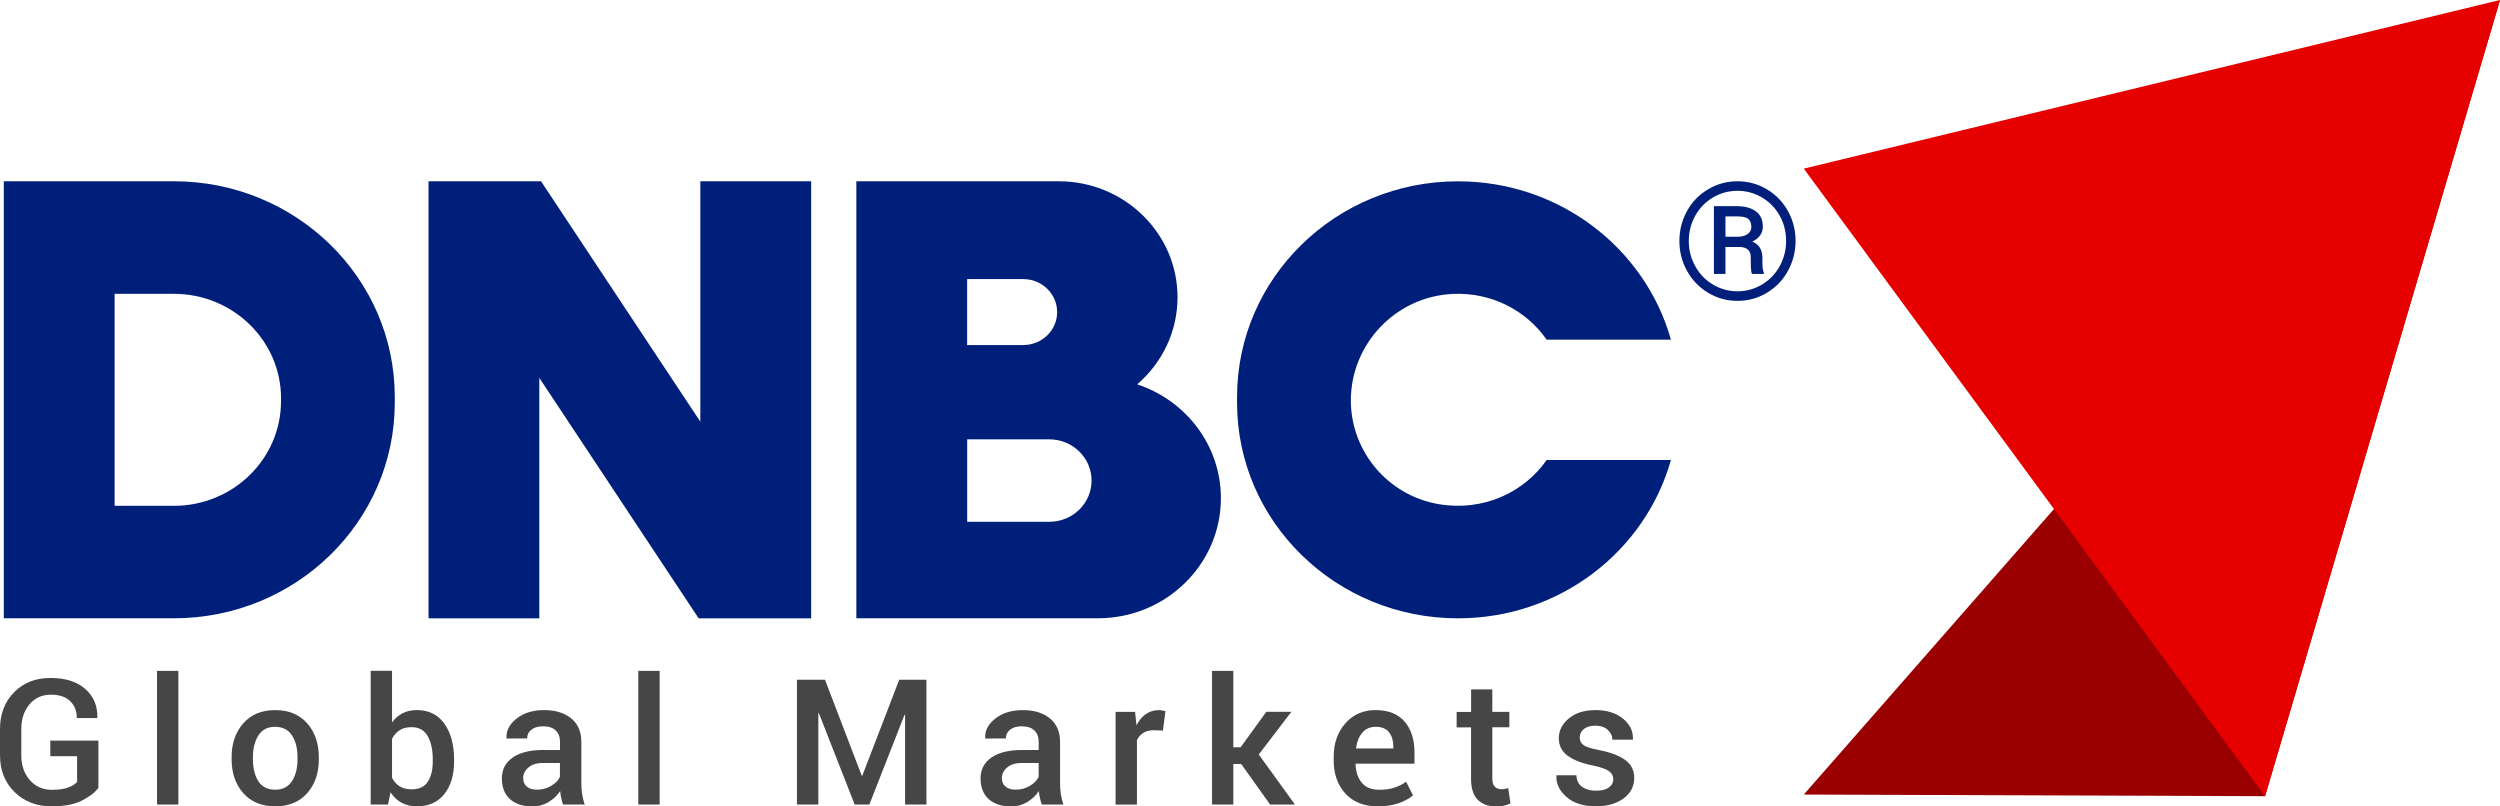 <svg width="124" height="40" viewBox="0 0 124 40" fill="none" xmlns="http://www.w3.org/2000/svg">
<g style="mix-blend-mode:multiply">
<path d="M112.347 39.491L124 0L89.468 39.41L112.347 39.491Z" fill="#9B0000"/>
</g>
<g style="mix-blend-mode:multiply">
<path d="M124 0L89.468 8.364L112.347 39.491L124 0Z" fill="#E60000"/>
</g>
<path d="M4.886 39.069C4.712 39.311 4.433 39.524 4.052 39.713C3.67 39.903 3.178 39.996 2.573 39.996C1.824 39.996 1.209 39.761 0.725 39.289C0.241 38.817 0 38.205 0 37.458V36.165C0 35.416 0.234 34.807 0.7 34.335C1.168 33.862 1.768 33.627 2.504 33.627C3.242 33.627 3.818 33.808 4.228 34.171C4.64 34.535 4.841 35.007 4.83 35.591L4.817 35.617H3.811C3.811 35.269 3.699 34.988 3.479 34.774C3.256 34.561 2.937 34.456 2.522 34.456C2.083 34.456 1.73 34.618 1.461 34.938C1.193 35.258 1.057 35.665 1.057 36.159V37.461C1.057 37.959 1.197 38.37 1.476 38.69C1.757 39.013 2.121 39.174 2.571 39.174C2.91 39.174 3.18 39.137 3.376 39.06C3.575 38.986 3.724 38.895 3.824 38.786V37.506H2.495V36.733H4.881V39.069H4.886Z" fill="#464646"/>
<path d="M8.848 39.906H7.789V33.275H8.848V39.906Z" fill="#464646"/>
<path d="M11.488 37.563C11.488 36.877 11.68 36.316 12.066 35.878C12.452 35.44 12.976 35.221 13.645 35.221C14.32 35.221 14.851 35.44 15.237 35.878C15.623 36.316 15.814 36.877 15.814 37.563V37.652C15.814 38.344 15.623 38.906 15.237 39.341C14.851 39.776 14.325 39.994 13.654 39.994C12.98 39.994 12.452 39.776 12.066 39.339C11.68 38.904 11.488 38.34 11.488 37.652V37.563ZM12.545 37.652C12.545 38.103 12.635 38.468 12.815 38.749C12.996 39.03 13.274 39.169 13.651 39.169C14.019 39.169 14.296 39.028 14.481 38.747C14.666 38.464 14.757 38.1 14.757 37.652V37.563C14.757 37.123 14.666 36.762 14.481 36.477C14.296 36.191 14.017 36.05 13.643 36.05C13.274 36.05 12.998 36.191 12.817 36.477C12.637 36.762 12.545 37.123 12.545 37.563V37.652Z" fill="#464646"/>
<path d="M22.524 37.758C22.524 38.431 22.364 38.971 22.043 39.38C21.721 39.789 21.269 39.993 20.687 39.993C20.39 39.993 20.134 39.935 19.915 39.815C19.697 39.695 19.516 39.523 19.371 39.297L19.244 39.904H18.386V33.272H19.445V35.828C19.59 35.632 19.764 35.482 19.966 35.377C20.169 35.273 20.406 35.22 20.676 35.22C21.264 35.22 21.719 35.445 22.04 35.893C22.361 36.341 22.522 36.933 22.522 37.669V37.758H22.524ZM21.465 37.669C21.465 37.19 21.38 36.803 21.213 36.509C21.044 36.215 20.778 36.067 20.413 36.067C20.178 36.067 19.98 36.117 19.822 36.219C19.663 36.322 19.538 36.463 19.445 36.644V38.574C19.534 38.759 19.659 38.901 19.819 39.001C19.98 39.101 20.178 39.151 20.421 39.151C20.787 39.151 21.052 39.025 21.218 38.775C21.383 38.524 21.465 38.185 21.465 37.756V37.669Z" fill="#464646"/>
<path d="M27.927 39.907C27.889 39.792 27.858 39.679 27.834 39.568C27.809 39.456 27.791 39.346 27.785 39.237C27.642 39.452 27.452 39.633 27.214 39.779C26.975 39.925 26.71 39.999 26.418 39.999C25.927 39.999 25.55 39.874 25.287 39.629C25.024 39.383 24.892 39.043 24.892 38.612C24.892 38.168 25.073 37.82 25.432 37.572C25.791 37.323 26.299 37.199 26.953 37.199H27.776V36.794C27.776 36.553 27.704 36.366 27.559 36.228C27.417 36.091 27.207 36.024 26.935 36.024C26.694 36.024 26.502 36.08 26.36 36.191C26.217 36.302 26.146 36.448 26.146 36.627L25.127 36.631L25.122 36.605C25.102 36.242 25.267 35.922 25.622 35.641C25.974 35.36 26.433 35.221 27 35.221C27.548 35.221 27.992 35.358 28.329 35.63C28.665 35.902 28.835 36.294 28.835 36.803V38.847C28.835 39.036 28.848 39.219 28.875 39.393C28.902 39.568 28.944 39.739 29.002 39.905H27.927V39.907ZM26.634 39.167C26.897 39.167 27.138 39.102 27.35 38.971C27.564 38.84 27.704 38.693 27.773 38.525V37.844H26.933C26.625 37.844 26.384 37.918 26.21 38.068C26.036 38.216 25.949 38.392 25.949 38.592C25.949 38.769 26.007 38.908 26.125 39.01C26.246 39.115 26.413 39.167 26.634 39.167Z" fill="#464646"/>
<path d="M32.719 39.906H31.66V33.275H32.719V39.906Z" fill="#464646"/>
<path d="M42.743 38.477H42.769L44.602 33.714H45.951V39.905H44.892V35.458L44.865 35.453L43.12 39.905H42.392L40.615 35.369L40.589 35.377V39.905H39.529V33.714H40.919L42.743 38.477Z" fill="#464646"/>
<path d="M51.671 39.907C51.633 39.792 51.602 39.679 51.577 39.568C51.553 39.456 51.535 39.346 51.528 39.237C51.386 39.452 51.196 39.633 50.958 39.779C50.719 39.925 50.453 39.999 50.161 39.999C49.671 39.999 49.294 39.874 49.031 39.629C48.768 39.383 48.636 39.043 48.636 38.612C48.636 38.168 48.817 37.82 49.176 37.572C49.535 37.323 50.043 37.199 50.697 37.199H51.519V36.794C51.519 36.553 51.448 36.366 51.303 36.228C51.158 36.091 50.951 36.024 50.679 36.024C50.438 36.024 50.246 36.08 50.103 36.191C49.961 36.302 49.889 36.448 49.889 36.627L48.87 36.631L48.866 36.605C48.846 36.242 49.011 35.922 49.365 35.641C49.718 35.36 50.177 35.221 50.743 35.221C51.292 35.221 51.736 35.358 52.072 35.63C52.409 35.902 52.579 36.294 52.579 36.803V38.847C52.579 39.036 52.592 39.219 52.619 39.393C52.645 39.568 52.688 39.739 52.746 39.905H51.671V39.907ZM50.378 39.167C50.641 39.167 50.882 39.102 51.093 38.971C51.308 38.84 51.448 38.693 51.517 38.525V37.844H50.676C50.369 37.844 50.128 37.918 49.954 38.068C49.78 38.216 49.693 38.392 49.693 38.592C49.693 38.769 49.751 38.908 49.869 39.01C49.987 39.115 50.157 39.167 50.378 39.167Z" fill="#464646"/>
<path d="M57.681 36.237L57.228 36.22C57.023 36.22 56.849 36.263 56.713 36.348C56.575 36.433 56.468 36.553 56.392 36.709V39.907H55.333V35.308H56.3L56.37 35.976C56.488 35.741 56.642 35.556 56.829 35.423C57.016 35.29 57.233 35.223 57.476 35.223C57.54 35.223 57.598 35.227 57.654 35.238C57.71 35.249 57.761 35.26 57.806 35.275L57.681 36.237Z" fill="#464646"/>
<path d="M61.565 37.895H61.173V39.906H60.118V33.275H61.173V37.066H61.534L62.809 35.305H64.052L62.435 37.423L64.23 39.906H62.997L61.565 37.895Z" fill="#464646"/>
<path d="M68.346 39.996C67.657 39.996 67.12 39.785 66.732 39.361C66.344 38.936 66.15 38.388 66.15 37.713V37.543C66.15 36.868 66.344 36.313 66.732 35.874C67.12 35.436 67.619 35.218 68.233 35.221C68.866 35.221 69.345 35.412 69.671 35.793C69.996 36.174 70.159 36.683 70.159 37.321V37.878H67.245L67.236 37.9C67.247 38.277 67.35 38.584 67.541 38.819C67.733 39.054 68.023 39.171 68.409 39.171C68.696 39.171 68.946 39.137 69.156 39.069C69.365 39.002 69.562 38.904 69.742 38.775L70.086 39.452C69.905 39.605 69.666 39.735 69.372 39.84C69.073 39.942 68.732 39.996 68.346 39.996ZM68.233 36.05C67.956 36.05 67.735 36.148 67.57 36.342C67.405 36.535 67.303 36.788 67.26 37.101L67.269 37.123H69.111V37.042C69.111 36.749 69.04 36.509 68.899 36.326C68.761 36.141 68.538 36.05 68.233 36.05Z" fill="#464646"/>
<path d="M74.019 34.189V35.308H74.864V36.074H74.019V38.616C74.019 38.806 74.061 38.941 74.146 39.023C74.231 39.104 74.343 39.145 74.481 39.145C74.539 39.145 74.594 39.141 74.65 39.13C74.706 39.119 74.757 39.106 74.806 39.089L74.92 39.846C74.831 39.894 74.724 39.931 74.599 39.959C74.476 39.986 74.347 40.001 74.213 40.001C73.823 40.001 73.517 39.89 73.297 39.668C73.074 39.446 72.964 39.095 72.964 38.621V36.078H72.249V35.312H72.967V34.193H74.019V34.189Z" fill="#464646"/>
<path d="M80.018 38.647C80.018 38.488 79.948 38.357 79.81 38.253C79.672 38.148 79.411 38.057 79.028 37.974C78.472 37.863 78.049 37.7 77.756 37.484C77.462 37.269 77.317 36.979 77.317 36.618C77.317 36.233 77.484 35.904 77.819 35.63C78.153 35.355 78.593 35.221 79.139 35.221C79.703 35.221 80.156 35.362 80.499 35.643C80.843 35.926 81.008 36.263 80.994 36.662L80.985 36.688H79.971C79.971 36.501 79.895 36.339 79.743 36.2C79.592 36.063 79.391 35.993 79.139 35.993C78.882 35.993 78.689 36.05 78.555 36.163C78.421 36.276 78.354 36.416 78.354 36.579C78.354 36.736 78.416 36.86 78.541 36.953C78.666 37.047 78.923 37.13 79.313 37.204C79.89 37.317 80.325 37.484 80.62 37.702C80.914 37.922 81.059 38.216 81.059 38.584C81.059 38.997 80.885 39.335 80.535 39.598C80.185 39.859 79.723 39.992 79.152 39.992C78.539 39.992 78.055 39.84 77.703 39.533C77.348 39.226 77.181 38.875 77.197 38.479L77.206 38.453H78.189C78.2 38.719 78.3 38.914 78.486 39.036C78.671 39.158 78.898 39.219 79.166 39.219C79.436 39.219 79.645 39.167 79.795 39.062C79.942 38.96 80.018 38.821 80.018 38.647Z" fill="#464646"/>
<path d="M34.737 8.991V20.916L26.835 8.991H21.255V30.669H26.75V18.744L34.653 30.669H40.234V8.991H34.737Z" fill="#001F7B"/>
<path d="M56.403 19.064C57.63 18.011 58.406 16.465 58.406 14.746C58.406 11.568 55.765 8.991 52.51 8.991H42.475V30.667H54.452C57.824 30.667 60.557 27.999 60.557 24.708C60.555 22.085 58.816 19.859 56.403 19.064ZM47.97 13.843H50.757C51.68 13.843 52.434 14.576 52.434 15.479C52.434 16.381 51.682 17.114 50.757 17.114H47.97V13.843ZM52.048 25.881H47.972V21.791H52.048C53.203 21.791 54.142 22.708 54.142 23.835C54.142 24.965 53.203 25.881 52.048 25.881Z" fill="#001F7B"/>
<path d="M76.715 22.814C75.596 24.421 73.575 25.38 71.363 25.006C68.826 24.575 67.002 22.375 67.002 19.861C67.002 17.075 69.211 14.709 72.061 14.578C73.995 14.491 75.712 15.41 76.713 16.846H82.878C81.603 12.319 77.357 8.993 72.315 8.993C66.263 8.993 61.358 13.782 61.358 19.689V19.974C61.358 25.881 66.263 30.669 72.315 30.669C77.359 30.669 81.603 27.344 82.878 22.817H76.715V22.814Z" fill="#001F7B"/>
<path d="M8.624 8.991H0.188V30.667H8.624C14.676 30.667 19.581 25.879 19.581 19.972V19.687C19.581 13.782 14.676 8.991 8.624 8.991ZM13.938 19.9C13.938 22.764 11.558 25.089 8.622 25.089H5.685V14.574H8.624C11.558 14.574 13.94 16.896 13.94 19.763V19.9H13.938Z" fill="#001F7B"/>
<path d="M83.298 11.952C83.298 11.418 83.425 10.922 83.677 10.465C83.929 10.008 84.281 9.649 84.729 9.385C85.177 9.122 85.661 8.991 86.181 8.991C86.701 8.991 87.184 9.122 87.63 9.385C88.076 9.649 88.427 10.008 88.681 10.465C88.935 10.922 89.06 11.418 89.06 11.952C89.06 12.472 88.937 12.959 88.694 13.414C88.451 13.869 88.105 14.235 87.657 14.509C87.209 14.786 86.718 14.923 86.181 14.923C85.648 14.923 85.157 14.786 84.709 14.514C84.261 14.239 83.913 13.876 83.668 13.421C83.42 12.968 83.298 12.478 83.298 11.952ZM83.764 11.952C83.764 12.406 83.873 12.827 84.089 13.212C84.306 13.599 84.6 13.902 84.972 14.12C85.345 14.339 85.746 14.448 86.181 14.448C86.616 14.448 87.022 14.337 87.394 14.113C87.766 13.891 88.061 13.586 88.273 13.203C88.484 12.82 88.591 12.402 88.591 11.947C88.591 11.497 88.484 11.079 88.273 10.698C88.061 10.317 87.766 10.014 87.394 9.794C87.022 9.575 86.616 9.464 86.181 9.464C85.748 9.464 85.345 9.572 84.97 9.79C84.598 10.008 84.303 10.31 84.087 10.696C83.871 11.085 83.764 11.501 83.764 11.952ZM85.583 12.25V13.588H85.01V10.225H86.13C86.544 10.225 86.866 10.312 87.093 10.485C87.323 10.656 87.436 10.909 87.436 11.24C87.436 11.564 87.263 11.812 86.917 11.984C87.247 12.117 87.414 12.387 87.416 12.792V13.033C87.416 13.26 87.439 13.425 87.486 13.525V13.588H86.897C86.859 13.493 86.841 13.323 86.841 13.079C86.841 12.835 86.837 12.69 86.83 12.646C86.787 12.391 86.609 12.261 86.299 12.25H85.583ZM85.583 11.743H86.217C86.411 11.738 86.569 11.69 86.687 11.605C86.805 11.518 86.866 11.405 86.866 11.262C86.866 11.07 86.812 10.933 86.707 10.852C86.602 10.772 86.413 10.733 86.143 10.733H85.583V11.743Z" fill="#001F7B"/>
</svg>
